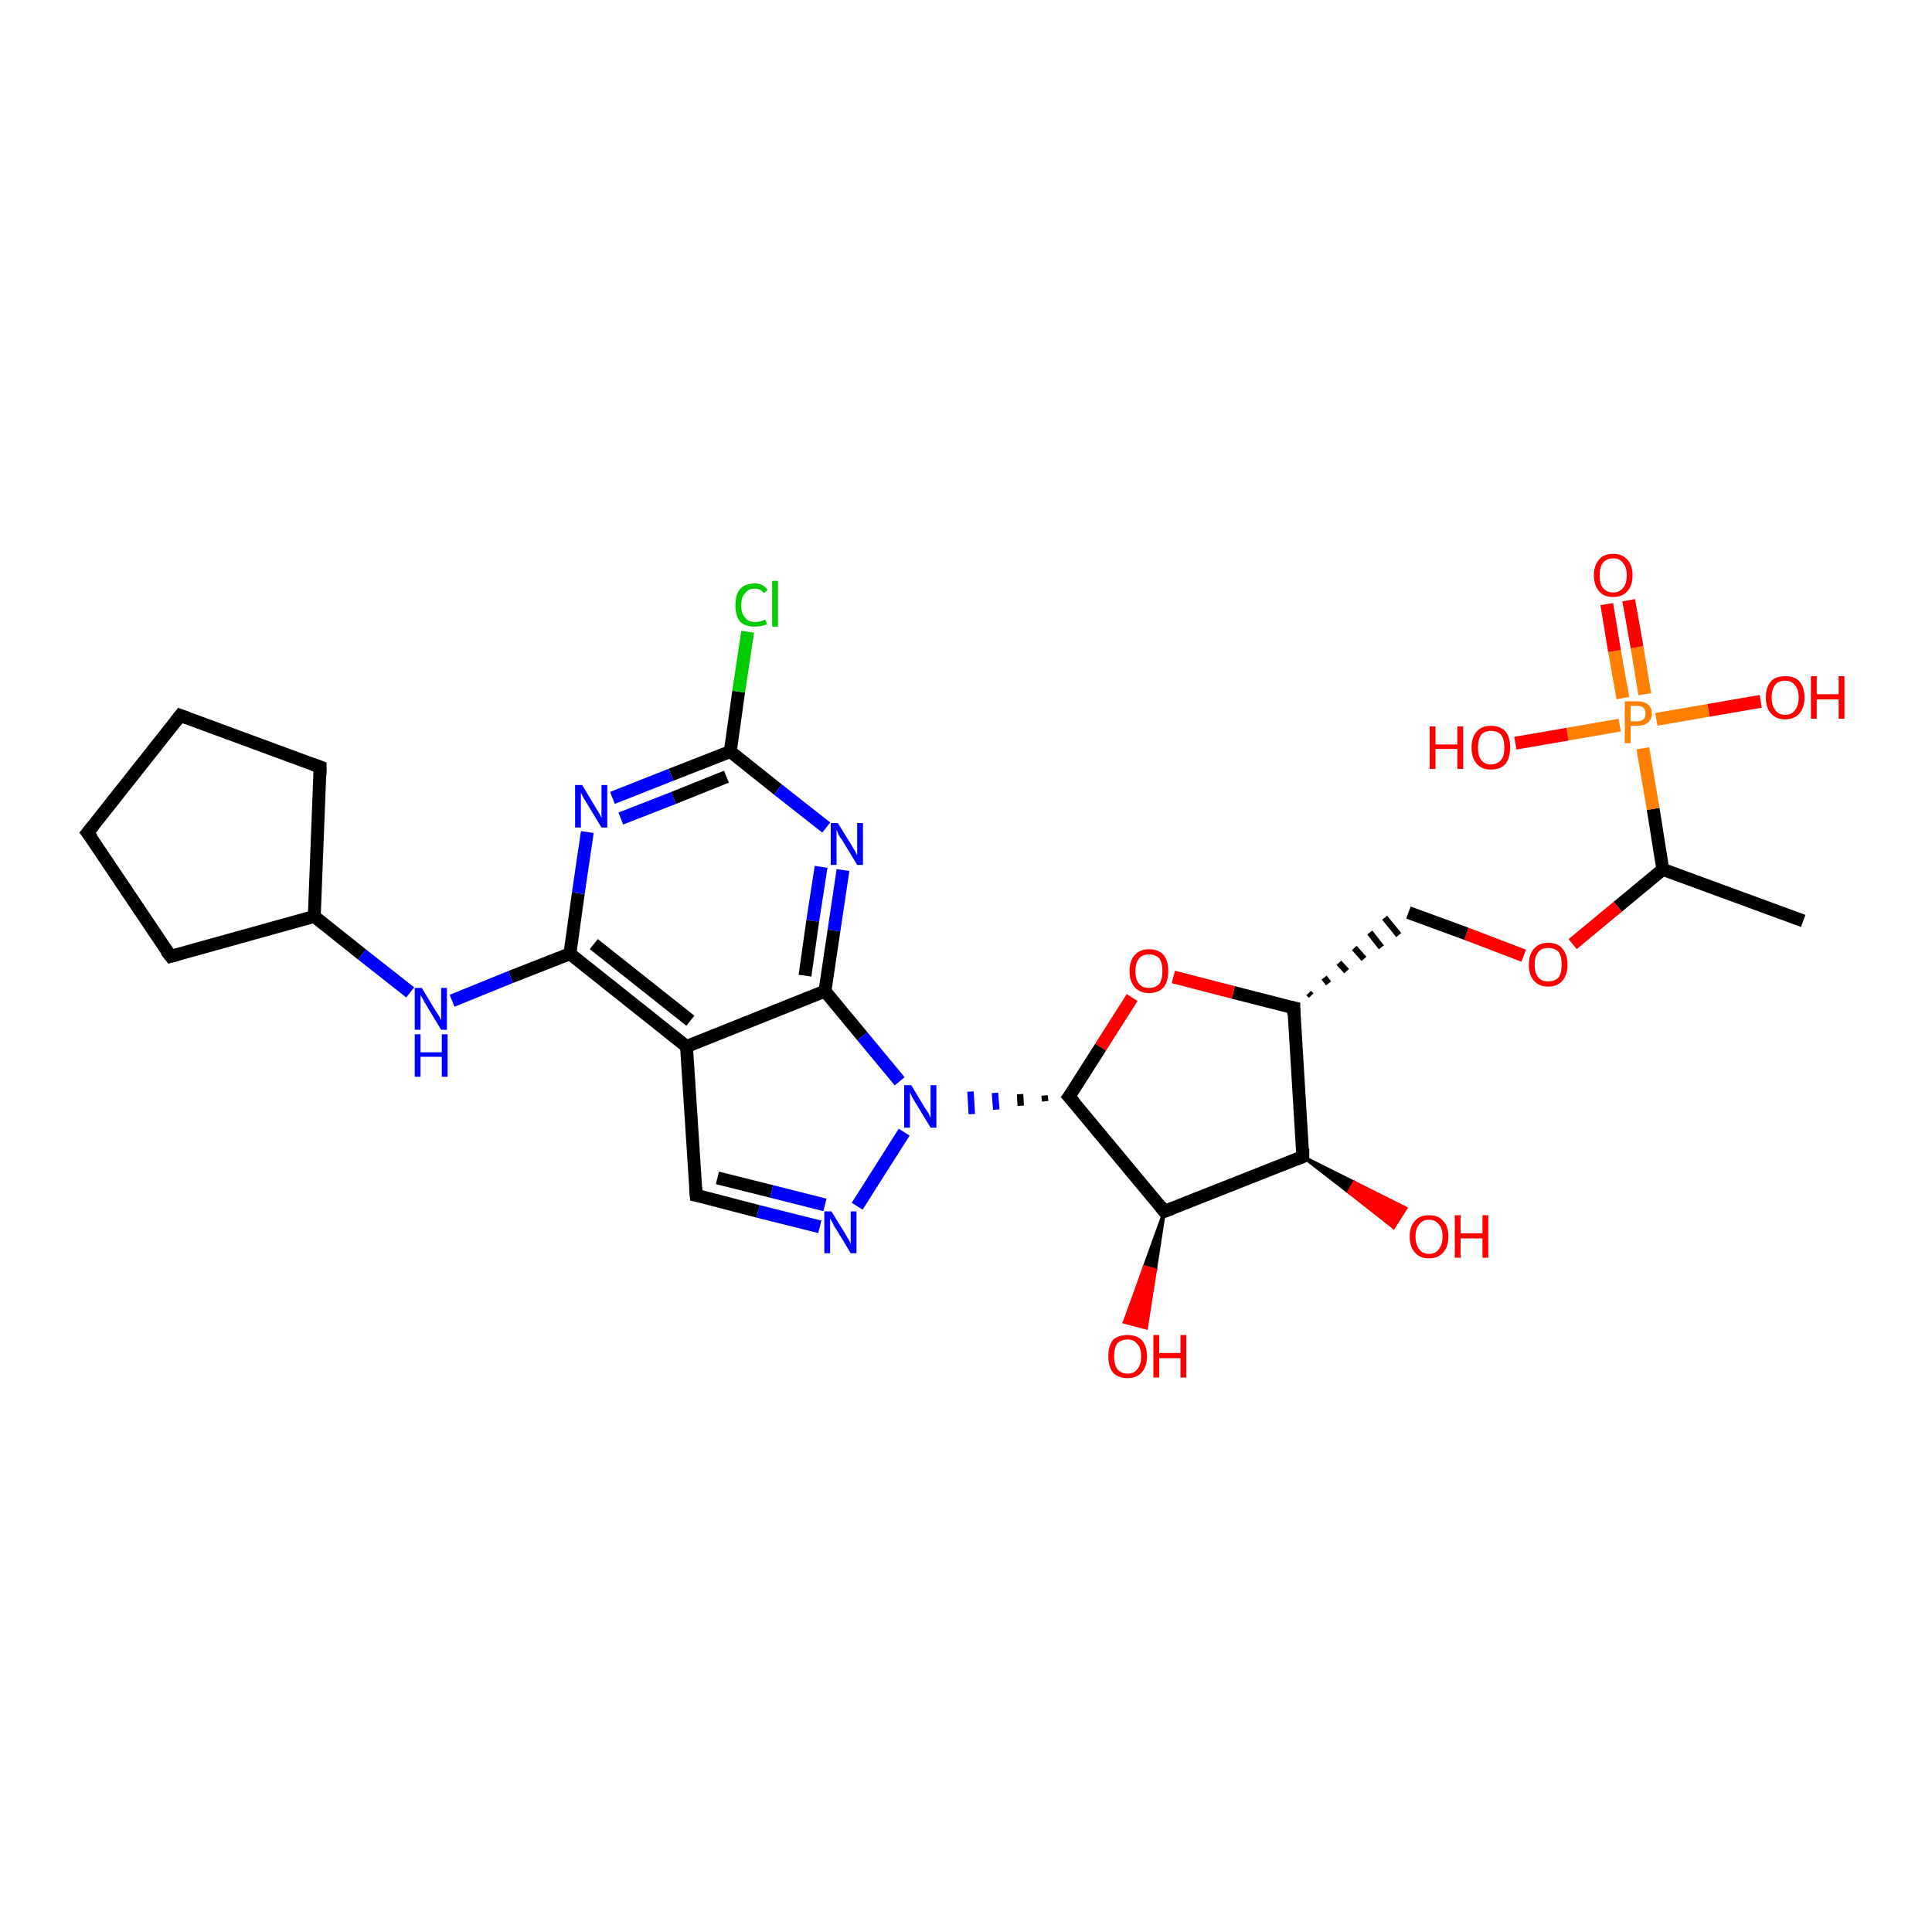 <?xml version='1.0' encoding='iso-8859-1'?>
<svg version='1.1' baseProfile='full'
              xmlns='http://www.w3.org/2000/svg'
                      xmlns:rdkit='http://www.rdkit.org/xml'
                      xmlns:xlink='http://www.w3.org/1999/xlink'
                  xml:space='preserve'
width='300px' height='300px' viewBox='0 0 300 300'>
<!-- END OF HEADER -->
<rect style='opacity:1.0;fill:#FFFFFF;stroke:none' width='300.0' height='300.0' x='0.0' y='0.0'> </rect>
<path class='bond-0 atom-0 atom-1' d='M 280.0,143.0 L 258.2,135.0' style='fill:none;fill-rule:evenodd;stroke:#000000;stroke-width:2.0px;stroke-linecap:butt;stroke-linejoin:miter;stroke-opacity:1' />
<path class='bond-1 atom-1 atom-2' d='M 258.2,135.0 L 251.2,140.8' style='fill:none;fill-rule:evenodd;stroke:#000000;stroke-width:2.0px;stroke-linecap:butt;stroke-linejoin:miter;stroke-opacity:1' />
<path class='bond-1 atom-1 atom-2' d='M 251.2,140.8 L 244.2,146.6' style='fill:none;fill-rule:evenodd;stroke:#FF0000;stroke-width:2.0px;stroke-linecap:butt;stroke-linejoin:miter;stroke-opacity:1' />
<path class='bond-2 atom-2 atom-3' d='M 236.6,148.4 L 227.7,145.0' style='fill:none;fill-rule:evenodd;stroke:#FF0000;stroke-width:2.0px;stroke-linecap:butt;stroke-linejoin:miter;stroke-opacity:1' />
<path class='bond-2 atom-2 atom-3' d='M 227.7,145.0 L 218.7,141.7' style='fill:none;fill-rule:evenodd;stroke:#000000;stroke-width:2.0px;stroke-linecap:butt;stroke-linejoin:miter;stroke-opacity:1' />
<path class='bond-3 atom-4 atom-3' d='M 203.6,154.6 L 203.2,154.2' style='fill:none;fill-rule:evenodd;stroke:#000000;stroke-width:1.0px;stroke-linecap:butt;stroke-linejoin:miter;stroke-opacity:1' />
<path class='bond-3 atom-4 atom-3' d='M 206.3,152.7 L 205.6,151.8' style='fill:none;fill-rule:evenodd;stroke:#000000;stroke-width:1.0px;stroke-linecap:butt;stroke-linejoin:miter;stroke-opacity:1' />
<path class='bond-3 atom-4 atom-3' d='M 209.1,150.8 L 207.9,149.5' style='fill:none;fill-rule:evenodd;stroke:#000000;stroke-width:1.0px;stroke-linecap:butt;stroke-linejoin:miter;stroke-opacity:1' />
<path class='bond-3 atom-4 atom-3' d='M 211.8,148.9 L 210.3,147.2' style='fill:none;fill-rule:evenodd;stroke:#000000;stroke-width:1.0px;stroke-linecap:butt;stroke-linejoin:miter;stroke-opacity:1' />
<path class='bond-3 atom-4 atom-3' d='M 214.5,147.1 L 212.7,144.8' style='fill:none;fill-rule:evenodd;stroke:#000000;stroke-width:1.0px;stroke-linecap:butt;stroke-linejoin:miter;stroke-opacity:1' />
<path class='bond-3 atom-4 atom-3' d='M 217.2,145.2 L 215.0,142.5' style='fill:none;fill-rule:evenodd;stroke:#000000;stroke-width:1.0px;stroke-linecap:butt;stroke-linejoin:miter;stroke-opacity:1' />
<path class='bond-4 atom-4 atom-5' d='M 200.9,156.5 L 191.5,154.1' style='fill:none;fill-rule:evenodd;stroke:#000000;stroke-width:2.0px;stroke-linecap:butt;stroke-linejoin:miter;stroke-opacity:1' />
<path class='bond-4 atom-4 atom-5' d='M 191.5,154.1 L 182.2,151.7' style='fill:none;fill-rule:evenodd;stroke:#FF0000;stroke-width:2.0px;stroke-linecap:butt;stroke-linejoin:miter;stroke-opacity:1' />
<path class='bond-5 atom-5 atom-6' d='M 175.8,154.9 L 170.9,162.6' style='fill:none;fill-rule:evenodd;stroke:#FF0000;stroke-width:2.0px;stroke-linecap:butt;stroke-linejoin:miter;stroke-opacity:1' />
<path class='bond-5 atom-5 atom-6' d='M 170.9,162.6 L 166.0,170.3' style='fill:none;fill-rule:evenodd;stroke:#000000;stroke-width:2.0px;stroke-linecap:butt;stroke-linejoin:miter;stroke-opacity:1' />
<path class='bond-6 atom-6 atom-7' d='M 166.0,170.3 L 180.8,188.1' style='fill:none;fill-rule:evenodd;stroke:#000000;stroke-width:2.0px;stroke-linecap:butt;stroke-linejoin:miter;stroke-opacity:1' />
<path class='bond-7 atom-7 atom-8' d='M 180.8,188.1 L 179.4,197.2 L 177.7,196.7 Z' style='fill:#000000;fill-rule:evenodd;fill-opacity:1;stroke:#000000;stroke-width:0.5px;stroke-linecap:butt;stroke-linejoin:miter;stroke-opacity:1;' />
<path class='bond-7 atom-7 atom-8' d='M 179.4,197.2 L 174.6,205.3 L 178.0,206.2 Z' style='fill:#FF0000;fill-rule:evenodd;fill-opacity:1;stroke:#FF0000;stroke-width:0.5px;stroke-linecap:butt;stroke-linejoin:miter;stroke-opacity:1;' />
<path class='bond-7 atom-7 atom-8' d='M 179.4,197.2 L 177.7,196.7 L 174.6,205.3 Z' style='fill:#FF0000;fill-rule:evenodd;fill-opacity:1;stroke:#FF0000;stroke-width:0.5px;stroke-linecap:butt;stroke-linejoin:miter;stroke-opacity:1;' />
<path class='bond-8 atom-7 atom-9' d='M 180.8,188.1 L 202.3,179.6' style='fill:none;fill-rule:evenodd;stroke:#000000;stroke-width:2.0px;stroke-linecap:butt;stroke-linejoin:miter;stroke-opacity:1' />
<path class='bond-9 atom-9 atom-10' d='M 202.3,179.6 L 210.3,183.6 L 209.4,185.1 Z' style='fill:#000000;fill-rule:evenodd;fill-opacity:1;stroke:#000000;stroke-width:0.5px;stroke-linecap:butt;stroke-linejoin:miter;stroke-opacity:1;' />
<path class='bond-9 atom-9 atom-10' d='M 210.3,183.6 L 216.4,190.6 L 218.3,187.6 Z' style='fill:#FF0000;fill-rule:evenodd;fill-opacity:1;stroke:#FF0000;stroke-width:0.5px;stroke-linecap:butt;stroke-linejoin:miter;stroke-opacity:1;' />
<path class='bond-9 atom-9 atom-10' d='M 210.3,183.6 L 209.4,185.1 L 216.4,190.6 Z' style='fill:#FF0000;fill-rule:evenodd;fill-opacity:1;stroke:#FF0000;stroke-width:0.5px;stroke-linecap:butt;stroke-linejoin:miter;stroke-opacity:1;' />
<path class='bond-10 atom-6 atom-11' d='M 162.2,170.1 L 162.3,171.0' style='fill:none;fill-rule:evenodd;stroke:#000000;stroke-width:1.0px;stroke-linecap:butt;stroke-linejoin:miter;stroke-opacity:1' />
<path class='bond-10 atom-6 atom-11' d='M 158.4,169.9 L 158.5,171.7' style='fill:none;fill-rule:evenodd;stroke:#000000;stroke-width:1.0px;stroke-linecap:butt;stroke-linejoin:miter;stroke-opacity:1' />
<path class='bond-10 atom-6 atom-11' d='M 154.5,169.7 L 154.7,172.3' style='fill:none;fill-rule:evenodd;stroke:#0000FF;stroke-width:1.0px;stroke-linecap:butt;stroke-linejoin:miter;stroke-opacity:1' />
<path class='bond-10 atom-6 atom-11' d='M 150.7,169.5 L 150.9,173.0' style='fill:none;fill-rule:evenodd;stroke:#0000FF;stroke-width:1.0px;stroke-linecap:butt;stroke-linejoin:miter;stroke-opacity:1' />
<path class='bond-11 atom-11 atom-12' d='M 140.4,175.8 L 133.1,187.3' style='fill:none;fill-rule:evenodd;stroke:#0000FF;stroke-width:2.0px;stroke-linecap:butt;stroke-linejoin:miter;stroke-opacity:1' />
<path class='bond-12 atom-12 atom-13' d='M 127.3,190.5 L 117.7,188.1' style='fill:none;fill-rule:evenodd;stroke:#0000FF;stroke-width:2.0px;stroke-linecap:butt;stroke-linejoin:miter;stroke-opacity:1' />
<path class='bond-12 atom-12 atom-13' d='M 117.7,188.1 L 108.1,185.6' style='fill:none;fill-rule:evenodd;stroke:#000000;stroke-width:2.0px;stroke-linecap:butt;stroke-linejoin:miter;stroke-opacity:1' />
<path class='bond-12 atom-12 atom-13' d='M 128.1,187.1 L 119.8,185.0' style='fill:none;fill-rule:evenodd;stroke:#0000FF;stroke-width:2.0px;stroke-linecap:butt;stroke-linejoin:miter;stroke-opacity:1' />
<path class='bond-12 atom-12 atom-13' d='M 119.8,185.0 L 111.4,182.9' style='fill:none;fill-rule:evenodd;stroke:#000000;stroke-width:2.0px;stroke-linecap:butt;stroke-linejoin:miter;stroke-opacity:1' />
<path class='bond-13 atom-13 atom-14' d='M 108.1,185.6 L 106.6,162.5' style='fill:none;fill-rule:evenodd;stroke:#000000;stroke-width:2.0px;stroke-linecap:butt;stroke-linejoin:miter;stroke-opacity:1' />
<path class='bond-14 atom-14 atom-15' d='M 106.6,162.5 L 88.5,148.1' style='fill:none;fill-rule:evenodd;stroke:#000000;stroke-width:2.0px;stroke-linecap:butt;stroke-linejoin:miter;stroke-opacity:1' />
<path class='bond-14 atom-14 atom-15' d='M 107.2,158.5 L 92.2,146.6' style='fill:none;fill-rule:evenodd;stroke:#000000;stroke-width:2.0px;stroke-linecap:butt;stroke-linejoin:miter;stroke-opacity:1' />
<path class='bond-15 atom-15 atom-16' d='M 88.5,148.1 L 79.3,151.7' style='fill:none;fill-rule:evenodd;stroke:#000000;stroke-width:2.0px;stroke-linecap:butt;stroke-linejoin:miter;stroke-opacity:1' />
<path class='bond-15 atom-15 atom-16' d='M 79.3,151.7 L 70.2,155.4' style='fill:none;fill-rule:evenodd;stroke:#0000FF;stroke-width:2.0px;stroke-linecap:butt;stroke-linejoin:miter;stroke-opacity:1' />
<path class='bond-16 atom-16 atom-17' d='M 63.7,154.1 L 56.2,148.2' style='fill:none;fill-rule:evenodd;stroke:#0000FF;stroke-width:2.0px;stroke-linecap:butt;stroke-linejoin:miter;stroke-opacity:1' />
<path class='bond-16 atom-16 atom-17' d='M 56.2,148.2 L 48.8,142.3' style='fill:none;fill-rule:evenodd;stroke:#000000;stroke-width:2.0px;stroke-linecap:butt;stroke-linejoin:miter;stroke-opacity:1' />
<path class='bond-17 atom-17 atom-18' d='M 48.8,142.3 L 26.5,148.5' style='fill:none;fill-rule:evenodd;stroke:#000000;stroke-width:2.0px;stroke-linecap:butt;stroke-linejoin:miter;stroke-opacity:1' />
<path class='bond-18 atom-18 atom-19' d='M 26.5,148.5 L 13.6,129.3' style='fill:none;fill-rule:evenodd;stroke:#000000;stroke-width:2.0px;stroke-linecap:butt;stroke-linejoin:miter;stroke-opacity:1' />
<path class='bond-19 atom-19 atom-20' d='M 13.6,129.3 L 28.0,111.1' style='fill:none;fill-rule:evenodd;stroke:#000000;stroke-width:2.0px;stroke-linecap:butt;stroke-linejoin:miter;stroke-opacity:1' />
<path class='bond-20 atom-20 atom-21' d='M 28.0,111.1 L 49.7,119.1' style='fill:none;fill-rule:evenodd;stroke:#000000;stroke-width:2.0px;stroke-linecap:butt;stroke-linejoin:miter;stroke-opacity:1' />
<path class='bond-21 atom-15 atom-22' d='M 88.5,148.1 L 89.8,138.7' style='fill:none;fill-rule:evenodd;stroke:#000000;stroke-width:2.0px;stroke-linecap:butt;stroke-linejoin:miter;stroke-opacity:1' />
<path class='bond-21 atom-15 atom-22' d='M 89.8,138.7 L 91.2,129.2' style='fill:none;fill-rule:evenodd;stroke:#0000FF;stroke-width:2.0px;stroke-linecap:butt;stroke-linejoin:miter;stroke-opacity:1' />
<path class='bond-22 atom-22 atom-23' d='M 95.1,123.9 L 104.2,120.3' style='fill:none;fill-rule:evenodd;stroke:#0000FF;stroke-width:2.0px;stroke-linecap:butt;stroke-linejoin:miter;stroke-opacity:1' />
<path class='bond-22 atom-22 atom-23' d='M 104.2,120.3 L 113.4,116.7' style='fill:none;fill-rule:evenodd;stroke:#000000;stroke-width:2.0px;stroke-linecap:butt;stroke-linejoin:miter;stroke-opacity:1' />
<path class='bond-22 atom-22 atom-23' d='M 96.4,127.1 L 104.6,123.9' style='fill:none;fill-rule:evenodd;stroke:#0000FF;stroke-width:2.0px;stroke-linecap:butt;stroke-linejoin:miter;stroke-opacity:1' />
<path class='bond-22 atom-22 atom-23' d='M 104.6,123.9 L 112.8,120.6' style='fill:none;fill-rule:evenodd;stroke:#000000;stroke-width:2.0px;stroke-linecap:butt;stroke-linejoin:miter;stroke-opacity:1' />
<path class='bond-23 atom-23 atom-24' d='M 113.4,116.7 L 114.7,107.4' style='fill:none;fill-rule:evenodd;stroke:#000000;stroke-width:2.0px;stroke-linecap:butt;stroke-linejoin:miter;stroke-opacity:1' />
<path class='bond-23 atom-23 atom-24' d='M 114.7,107.4 L 116.1,98.1' style='fill:none;fill-rule:evenodd;stroke:#00CC00;stroke-width:2.0px;stroke-linecap:butt;stroke-linejoin:miter;stroke-opacity:1' />
<path class='bond-24 atom-23 atom-25' d='M 113.4,116.7 L 120.8,122.6' style='fill:none;fill-rule:evenodd;stroke:#000000;stroke-width:2.0px;stroke-linecap:butt;stroke-linejoin:miter;stroke-opacity:1' />
<path class='bond-24 atom-23 atom-25' d='M 120.8,122.6 L 128.3,128.5' style='fill:none;fill-rule:evenodd;stroke:#0000FF;stroke-width:2.0px;stroke-linecap:butt;stroke-linejoin:miter;stroke-opacity:1' />
<path class='bond-25 atom-25 atom-26' d='M 130.9,135.1 L 129.5,144.5' style='fill:none;fill-rule:evenodd;stroke:#0000FF;stroke-width:2.0px;stroke-linecap:butt;stroke-linejoin:miter;stroke-opacity:1' />
<path class='bond-25 atom-25 atom-26' d='M 129.5,144.5 L 128.1,153.9' style='fill:none;fill-rule:evenodd;stroke:#000000;stroke-width:2.0px;stroke-linecap:butt;stroke-linejoin:miter;stroke-opacity:1' />
<path class='bond-25 atom-25 atom-26' d='M 127.5,134.6 L 126.2,143.0' style='fill:none;fill-rule:evenodd;stroke:#0000FF;stroke-width:2.0px;stroke-linecap:butt;stroke-linejoin:miter;stroke-opacity:1' />
<path class='bond-25 atom-25 atom-26' d='M 126.2,143.0 L 125.0,151.5' style='fill:none;fill-rule:evenodd;stroke:#000000;stroke-width:2.0px;stroke-linecap:butt;stroke-linejoin:miter;stroke-opacity:1' />
<path class='bond-26 atom-1 atom-27' d='M 258.2,135.0 L 256.7,125.6' style='fill:none;fill-rule:evenodd;stroke:#000000;stroke-width:2.0px;stroke-linecap:butt;stroke-linejoin:miter;stroke-opacity:1' />
<path class='bond-26 atom-1 atom-27' d='M 256.7,125.6 L 255.1,116.2' style='fill:none;fill-rule:evenodd;stroke:#FF7F00;stroke-width:2.0px;stroke-linecap:butt;stroke-linejoin:miter;stroke-opacity:1' />
<path class='bond-27 atom-27 atom-28' d='M 257.2,111.7 L 265.3,110.3' style='fill:none;fill-rule:evenodd;stroke:#FF7F00;stroke-width:2.0px;stroke-linecap:butt;stroke-linejoin:miter;stroke-opacity:1' />
<path class='bond-27 atom-27 atom-28' d='M 265.3,110.3 L 273.4,108.9' style='fill:none;fill-rule:evenodd;stroke:#FF0000;stroke-width:2.0px;stroke-linecap:butt;stroke-linejoin:miter;stroke-opacity:1' />
<path class='bond-28 atom-27 atom-29' d='M 251.5,112.6 L 243.4,114.0' style='fill:none;fill-rule:evenodd;stroke:#FF7F00;stroke-width:2.0px;stroke-linecap:butt;stroke-linejoin:miter;stroke-opacity:1' />
<path class='bond-28 atom-27 atom-29' d='M 243.4,114.0 L 235.3,115.4' style='fill:none;fill-rule:evenodd;stroke:#FF0000;stroke-width:2.0px;stroke-linecap:butt;stroke-linejoin:miter;stroke-opacity:1' />
<path class='bond-29 atom-27 atom-30' d='M 255.4,107.8 L 254.2,100.5' style='fill:none;fill-rule:evenodd;stroke:#FF7F00;stroke-width:2.0px;stroke-linecap:butt;stroke-linejoin:miter;stroke-opacity:1' />
<path class='bond-29 atom-27 atom-30' d='M 254.2,100.5 L 252.9,93.2' style='fill:none;fill-rule:evenodd;stroke:#FF0000;stroke-width:2.0px;stroke-linecap:butt;stroke-linejoin:miter;stroke-opacity:1' />
<path class='bond-29 atom-27 atom-30' d='M 252.0,108.4 L 250.7,101.1' style='fill:none;fill-rule:evenodd;stroke:#FF7F00;stroke-width:2.0px;stroke-linecap:butt;stroke-linejoin:miter;stroke-opacity:1' />
<path class='bond-29 atom-27 atom-30' d='M 250.7,101.1 L 249.5,93.8' style='fill:none;fill-rule:evenodd;stroke:#FF0000;stroke-width:2.0px;stroke-linecap:butt;stroke-linejoin:miter;stroke-opacity:1' />
<path class='bond-30 atom-9 atom-4' d='M 202.3,179.6 L 200.9,156.5' style='fill:none;fill-rule:evenodd;stroke:#000000;stroke-width:2.0px;stroke-linecap:butt;stroke-linejoin:miter;stroke-opacity:1' />
<path class='bond-31 atom-26 atom-11' d='M 128.1,153.9 L 133.9,160.9' style='fill:none;fill-rule:evenodd;stroke:#000000;stroke-width:2.0px;stroke-linecap:butt;stroke-linejoin:miter;stroke-opacity:1' />
<path class='bond-31 atom-26 atom-11' d='M 133.9,160.9 L 139.7,167.9' style='fill:none;fill-rule:evenodd;stroke:#0000FF;stroke-width:2.0px;stroke-linecap:butt;stroke-linejoin:miter;stroke-opacity:1' />
<path class='bond-32 atom-26 atom-14' d='M 128.1,153.9 L 106.6,162.5' style='fill:none;fill-rule:evenodd;stroke:#000000;stroke-width:2.0px;stroke-linecap:butt;stroke-linejoin:miter;stroke-opacity:1' />
<path class='bond-33 atom-21 atom-17' d='M 49.7,119.1 L 48.8,142.3' style='fill:none;fill-rule:evenodd;stroke:#000000;stroke-width:2.0px;stroke-linecap:butt;stroke-linejoin:miter;stroke-opacity:1' />
<path d='M 200.4,156.4 L 200.9,156.5 L 200.9,157.6' style='fill:none;stroke:#000000;stroke-width:2.0px;stroke-linecap:butt;stroke-linejoin:miter;stroke-opacity:1;' />
<path d='M 166.3,169.9 L 166.0,170.3 L 166.8,171.2' style='fill:none;stroke:#000000;stroke-width:2.0px;stroke-linecap:butt;stroke-linejoin:miter;stroke-opacity:1;' />
<path d='M 180.1,187.2 L 180.8,188.1 L 181.9,187.7' style='fill:none;stroke:#000000;stroke-width:2.0px;stroke-linecap:butt;stroke-linejoin:miter;stroke-opacity:1;' />
<path d='M 201.3,180.0 L 202.3,179.6 L 202.3,178.4' style='fill:none;stroke:#000000;stroke-width:2.0px;stroke-linecap:butt;stroke-linejoin:miter;stroke-opacity:1;' />
<path d='M 108.6,185.7 L 108.1,185.6 L 108.0,184.4' style='fill:none;stroke:#000000;stroke-width:2.0px;stroke-linecap:butt;stroke-linejoin:miter;stroke-opacity:1;' />
<path d='M 27.6,148.2 L 26.5,148.5 L 25.8,147.6' style='fill:none;stroke:#000000;stroke-width:2.0px;stroke-linecap:butt;stroke-linejoin:miter;stroke-opacity:1;' />
<path d='M 14.3,130.2 L 13.6,129.3 L 14.4,128.3' style='fill:none;stroke:#000000;stroke-width:2.0px;stroke-linecap:butt;stroke-linejoin:miter;stroke-opacity:1;' />
<path d='M 27.3,112.0 L 28.0,111.1 L 29.1,111.5' style='fill:none;stroke:#000000;stroke-width:2.0px;stroke-linecap:butt;stroke-linejoin:miter;stroke-opacity:1;' />
<path d='M 48.6,118.7 L 49.7,119.1 L 49.7,120.3' style='fill:none;stroke:#000000;stroke-width:2.0px;stroke-linecap:butt;stroke-linejoin:miter;stroke-opacity:1;' />
<path class='atom-2' d='M 237.4 149.8
Q 237.4 148.2, 238.2 147.3
Q 239.0 146.4, 240.4 146.4
Q 241.9 146.4, 242.6 147.3
Q 243.4 148.2, 243.4 149.8
Q 243.4 151.4, 242.6 152.3
Q 241.8 153.2, 240.4 153.2
Q 239.0 153.2, 238.2 152.3
Q 237.4 151.4, 237.4 149.8
M 240.4 152.4
Q 241.4 152.4, 242.0 151.8
Q 242.5 151.1, 242.5 149.8
Q 242.5 148.5, 242.0 147.8
Q 241.4 147.2, 240.4 147.2
Q 239.4 147.2, 238.9 147.8
Q 238.3 148.5, 238.3 149.8
Q 238.3 151.1, 238.9 151.8
Q 239.4 152.4, 240.4 152.4
' fill='#FF0000'/>
<path class='atom-5' d='M 175.4 150.8
Q 175.4 149.2, 176.2 148.3
Q 177.0 147.4, 178.4 147.4
Q 179.9 147.4, 180.7 148.3
Q 181.4 149.2, 181.4 150.8
Q 181.4 152.4, 180.7 153.3
Q 179.9 154.2, 178.4 154.2
Q 177.0 154.2, 176.2 153.3
Q 175.4 152.4, 175.4 150.8
M 178.4 153.4
Q 179.4 153.4, 180.0 152.8
Q 180.5 152.1, 180.5 150.8
Q 180.5 149.5, 180.0 148.8
Q 179.4 148.2, 178.4 148.2
Q 177.4 148.2, 176.9 148.8
Q 176.3 149.5, 176.3 150.8
Q 176.3 152.1, 176.9 152.8
Q 177.4 153.4, 178.4 153.4
' fill='#FF0000'/>
<path class='atom-8' d='M 172.1 210.6
Q 172.1 209.0, 172.8 208.1
Q 173.6 207.3, 175.1 207.3
Q 176.5 207.3, 177.3 208.1
Q 178.1 209.0, 178.1 210.6
Q 178.1 212.2, 177.3 213.1
Q 176.5 214.0, 175.1 214.0
Q 173.6 214.0, 172.8 213.1
Q 172.1 212.2, 172.1 210.6
M 175.1 213.3
Q 176.1 213.3, 176.6 212.6
Q 177.2 211.9, 177.2 210.6
Q 177.2 209.3, 176.6 208.7
Q 176.1 208.0, 175.1 208.0
Q 174.1 208.0, 173.5 208.6
Q 173.0 209.3, 173.0 210.6
Q 173.0 211.9, 173.5 212.6
Q 174.1 213.3, 175.1 213.3
' fill='#FF0000'/>
<path class='atom-8' d='M 179.1 207.3
L 180.0 207.3
L 180.0 210.1
L 183.3 210.1
L 183.3 207.3
L 184.2 207.3
L 184.2 213.9
L 183.3 213.9
L 183.3 210.9
L 180.0 210.9
L 180.0 213.9
L 179.1 213.9
L 179.1 207.3
' fill='#FF0000'/>
<path class='atom-10' d='M 218.9 192.0
Q 218.9 190.4, 219.7 189.6
Q 220.4 188.7, 221.9 188.7
Q 223.4 188.7, 224.1 189.6
Q 224.9 190.4, 224.9 192.0
Q 224.9 193.6, 224.1 194.5
Q 223.3 195.4, 221.9 195.4
Q 220.5 195.4, 219.7 194.5
Q 218.9 193.6, 218.9 192.0
M 221.9 194.7
Q 222.9 194.7, 223.4 194.0
Q 224.0 193.3, 224.0 192.0
Q 224.0 190.7, 223.4 190.1
Q 222.9 189.4, 221.9 189.4
Q 220.9 189.4, 220.4 190.1
Q 219.8 190.7, 219.8 192.0
Q 219.8 193.3, 220.4 194.0
Q 220.9 194.7, 221.9 194.7
' fill='#FF0000'/>
<path class='atom-10' d='M 225.9 188.7
L 226.8 188.7
L 226.8 191.5
L 230.2 191.5
L 230.2 188.7
L 231.1 188.7
L 231.1 195.3
L 230.2 195.3
L 230.2 192.3
L 226.8 192.3
L 226.8 195.3
L 225.9 195.3
L 225.9 188.7
' fill='#FF0000'/>
<path class='atom-11' d='M 141.5 168.5
L 143.6 172.0
Q 143.8 172.3, 144.2 172.9
Q 144.5 173.6, 144.5 173.6
L 144.5 168.5
L 145.4 168.5
L 145.4 175.1
L 144.5 175.1
L 142.2 171.3
Q 141.9 170.8, 141.6 170.3
Q 141.4 169.8, 141.3 169.6
L 141.3 175.1
L 140.4 175.1
L 140.4 168.5
L 141.5 168.5
' fill='#0000FF'/>
<path class='atom-12' d='M 129.1 188.1
L 131.2 191.5
Q 131.4 191.9, 131.8 192.5
Q 132.1 193.1, 132.1 193.2
L 132.1 188.1
L 133.0 188.1
L 133.0 194.6
L 132.1 194.6
L 129.8 190.8
Q 129.5 190.4, 129.3 189.9
Q 129.0 189.4, 128.9 189.2
L 128.9 194.6
L 128.0 194.6
L 128.0 188.1
L 129.1 188.1
' fill='#0000FF'/>
<path class='atom-16' d='M 65.5 153.4
L 67.6 156.9
Q 67.8 157.2, 68.2 157.8
Q 68.5 158.4, 68.5 158.5
L 68.5 153.4
L 69.4 153.4
L 69.4 159.9
L 68.5 159.9
L 66.2 156.1
Q 65.9 155.7, 65.7 155.2
Q 65.4 154.7, 65.3 154.5
L 65.3 159.9
L 64.4 159.9
L 64.4 153.4
L 65.5 153.4
' fill='#0000FF'/>
<path class='atom-16' d='M 64.4 160.6
L 65.3 160.6
L 65.3 163.4
L 68.6 163.4
L 68.6 160.6
L 69.5 160.6
L 69.5 167.2
L 68.6 167.2
L 68.6 164.1
L 65.3 164.1
L 65.3 167.2
L 64.4 167.2
L 64.4 160.6
' fill='#0000FF'/>
<path class='atom-22' d='M 90.4 121.9
L 92.5 125.4
Q 92.7 125.7, 93.1 126.4
Q 93.4 127.0, 93.4 127.0
L 93.4 121.9
L 94.3 121.9
L 94.3 128.5
L 93.4 128.5
L 91.1 124.7
Q 90.8 124.2, 90.5 123.7
Q 90.3 123.2, 90.2 123.1
L 90.2 128.5
L 89.3 128.5
L 89.3 121.9
L 90.4 121.9
' fill='#0000FF'/>
<path class='atom-24' d='M 114.2 94.0
Q 114.2 92.3, 114.9 91.5
Q 115.7 90.6, 117.2 90.6
Q 118.5 90.6, 119.2 91.6
L 118.6 92.1
Q 118.1 91.4, 117.2 91.4
Q 116.2 91.4, 115.7 92.1
Q 115.1 92.7, 115.1 94.0
Q 115.1 95.3, 115.7 95.9
Q 116.2 96.6, 117.3 96.6
Q 118.0 96.6, 118.8 96.2
L 119.1 96.9
Q 118.8 97.1, 118.2 97.2
Q 117.7 97.3, 117.1 97.3
Q 115.7 97.3, 114.9 96.5
Q 114.2 95.6, 114.2 94.0
' fill='#00CC00'/>
<path class='atom-24' d='M 119.9 90.2
L 120.8 90.2
L 120.8 97.3
L 119.9 97.3
L 119.9 90.2
' fill='#00CC00'/>
<path class='atom-25' d='M 130.1 127.8
L 132.2 131.2
Q 132.4 131.6, 132.8 132.2
Q 133.1 132.8, 133.1 132.8
L 133.1 127.8
L 134.0 127.8
L 134.0 134.3
L 133.1 134.3
L 130.8 130.5
Q 130.5 130.1, 130.2 129.6
Q 130.0 129.0, 129.9 128.9
L 129.9 134.3
L 129.0 134.3
L 129.0 127.8
L 130.1 127.8
' fill='#0000FF'/>
<path class='atom-27' d='M 254.2 108.9
Q 255.3 108.9, 255.9 109.4
Q 256.5 109.9, 256.5 110.8
Q 256.5 111.7, 255.9 112.2
Q 255.3 112.7, 254.2 112.7
L 253.2 112.7
L 253.2 115.4
L 252.3 115.4
L 252.3 108.9
L 254.2 108.9
M 254.2 112.0
Q 254.8 112.0, 255.2 111.7
Q 255.5 111.4, 255.5 110.8
Q 255.5 110.2, 255.2 109.9
Q 254.9 109.6, 254.2 109.6
L 253.2 109.6
L 253.2 112.0
L 254.2 112.0
' fill='#FF7F00'/>
<path class='atom-28' d='M 274.2 108.3
Q 274.2 106.7, 275.0 105.8
Q 275.7 105.0, 277.2 105.0
Q 278.7 105.0, 279.4 105.8
Q 280.2 106.7, 280.2 108.3
Q 280.2 109.9, 279.4 110.8
Q 278.6 111.7, 277.2 111.7
Q 275.8 111.7, 275.0 110.8
Q 274.2 109.9, 274.2 108.3
M 277.2 111.0
Q 278.2 111.0, 278.7 110.3
Q 279.3 109.6, 279.3 108.3
Q 279.3 107.0, 278.7 106.4
Q 278.2 105.7, 277.2 105.7
Q 276.2 105.7, 275.7 106.3
Q 275.1 107.0, 275.1 108.3
Q 275.1 109.6, 275.7 110.3
Q 276.2 111.0, 277.2 111.0
' fill='#FF0000'/>
<path class='atom-28' d='M 281.2 105.0
L 282.1 105.0
L 282.1 107.8
L 285.5 107.8
L 285.5 105.0
L 286.4 105.0
L 286.4 111.6
L 285.5 111.6
L 285.5 108.6
L 282.1 108.6
L 282.1 111.6
L 281.2 111.6
L 281.2 105.0
' fill='#FF0000'/>
<path class='atom-29' d='M 222.0 112.8
L 222.9 112.8
L 222.9 115.6
L 226.3 115.6
L 226.3 112.8
L 227.2 112.8
L 227.2 119.4
L 226.3 119.4
L 226.3 116.3
L 222.9 116.3
L 222.9 119.4
L 222.0 119.4
L 222.0 112.8
' fill='#FF0000'/>
<path class='atom-29' d='M 228.5 116.1
Q 228.5 114.5, 229.3 113.6
Q 230.1 112.7, 231.5 112.7
Q 233.0 112.7, 233.8 113.6
Q 234.5 114.5, 234.5 116.1
Q 234.5 117.6, 233.8 118.6
Q 233.0 119.5, 231.5 119.5
Q 230.1 119.5, 229.3 118.6
Q 228.5 117.7, 228.5 116.1
M 231.5 118.7
Q 232.5 118.7, 233.1 118.0
Q 233.6 117.4, 233.6 116.1
Q 233.6 114.8, 233.1 114.1
Q 232.5 113.5, 231.5 113.5
Q 230.5 113.5, 230.0 114.1
Q 229.5 114.8, 229.5 116.1
Q 229.5 117.4, 230.0 118.0
Q 230.5 118.7, 231.5 118.7
' fill='#FF0000'/>
<path class='atom-30' d='M 247.5 89.3
Q 247.5 87.8, 248.3 86.9
Q 249.0 86.0, 250.5 86.0
Q 251.9 86.0, 252.7 86.9
Q 253.5 87.8, 253.5 89.3
Q 253.5 90.9, 252.7 91.8
Q 251.9 92.7, 250.5 92.7
Q 249.0 92.7, 248.3 91.8
Q 247.5 90.9, 247.5 89.3
M 250.5 92.0
Q 251.5 92.0, 252.0 91.3
Q 252.6 90.7, 252.6 89.3
Q 252.6 88.1, 252.0 87.4
Q 251.5 86.7, 250.5 86.7
Q 249.5 86.7, 248.9 87.4
Q 248.4 88.0, 248.4 89.3
Q 248.4 90.7, 248.9 91.3
Q 249.5 92.0, 250.5 92.0
' fill='#FF0000'/>
</svg>
